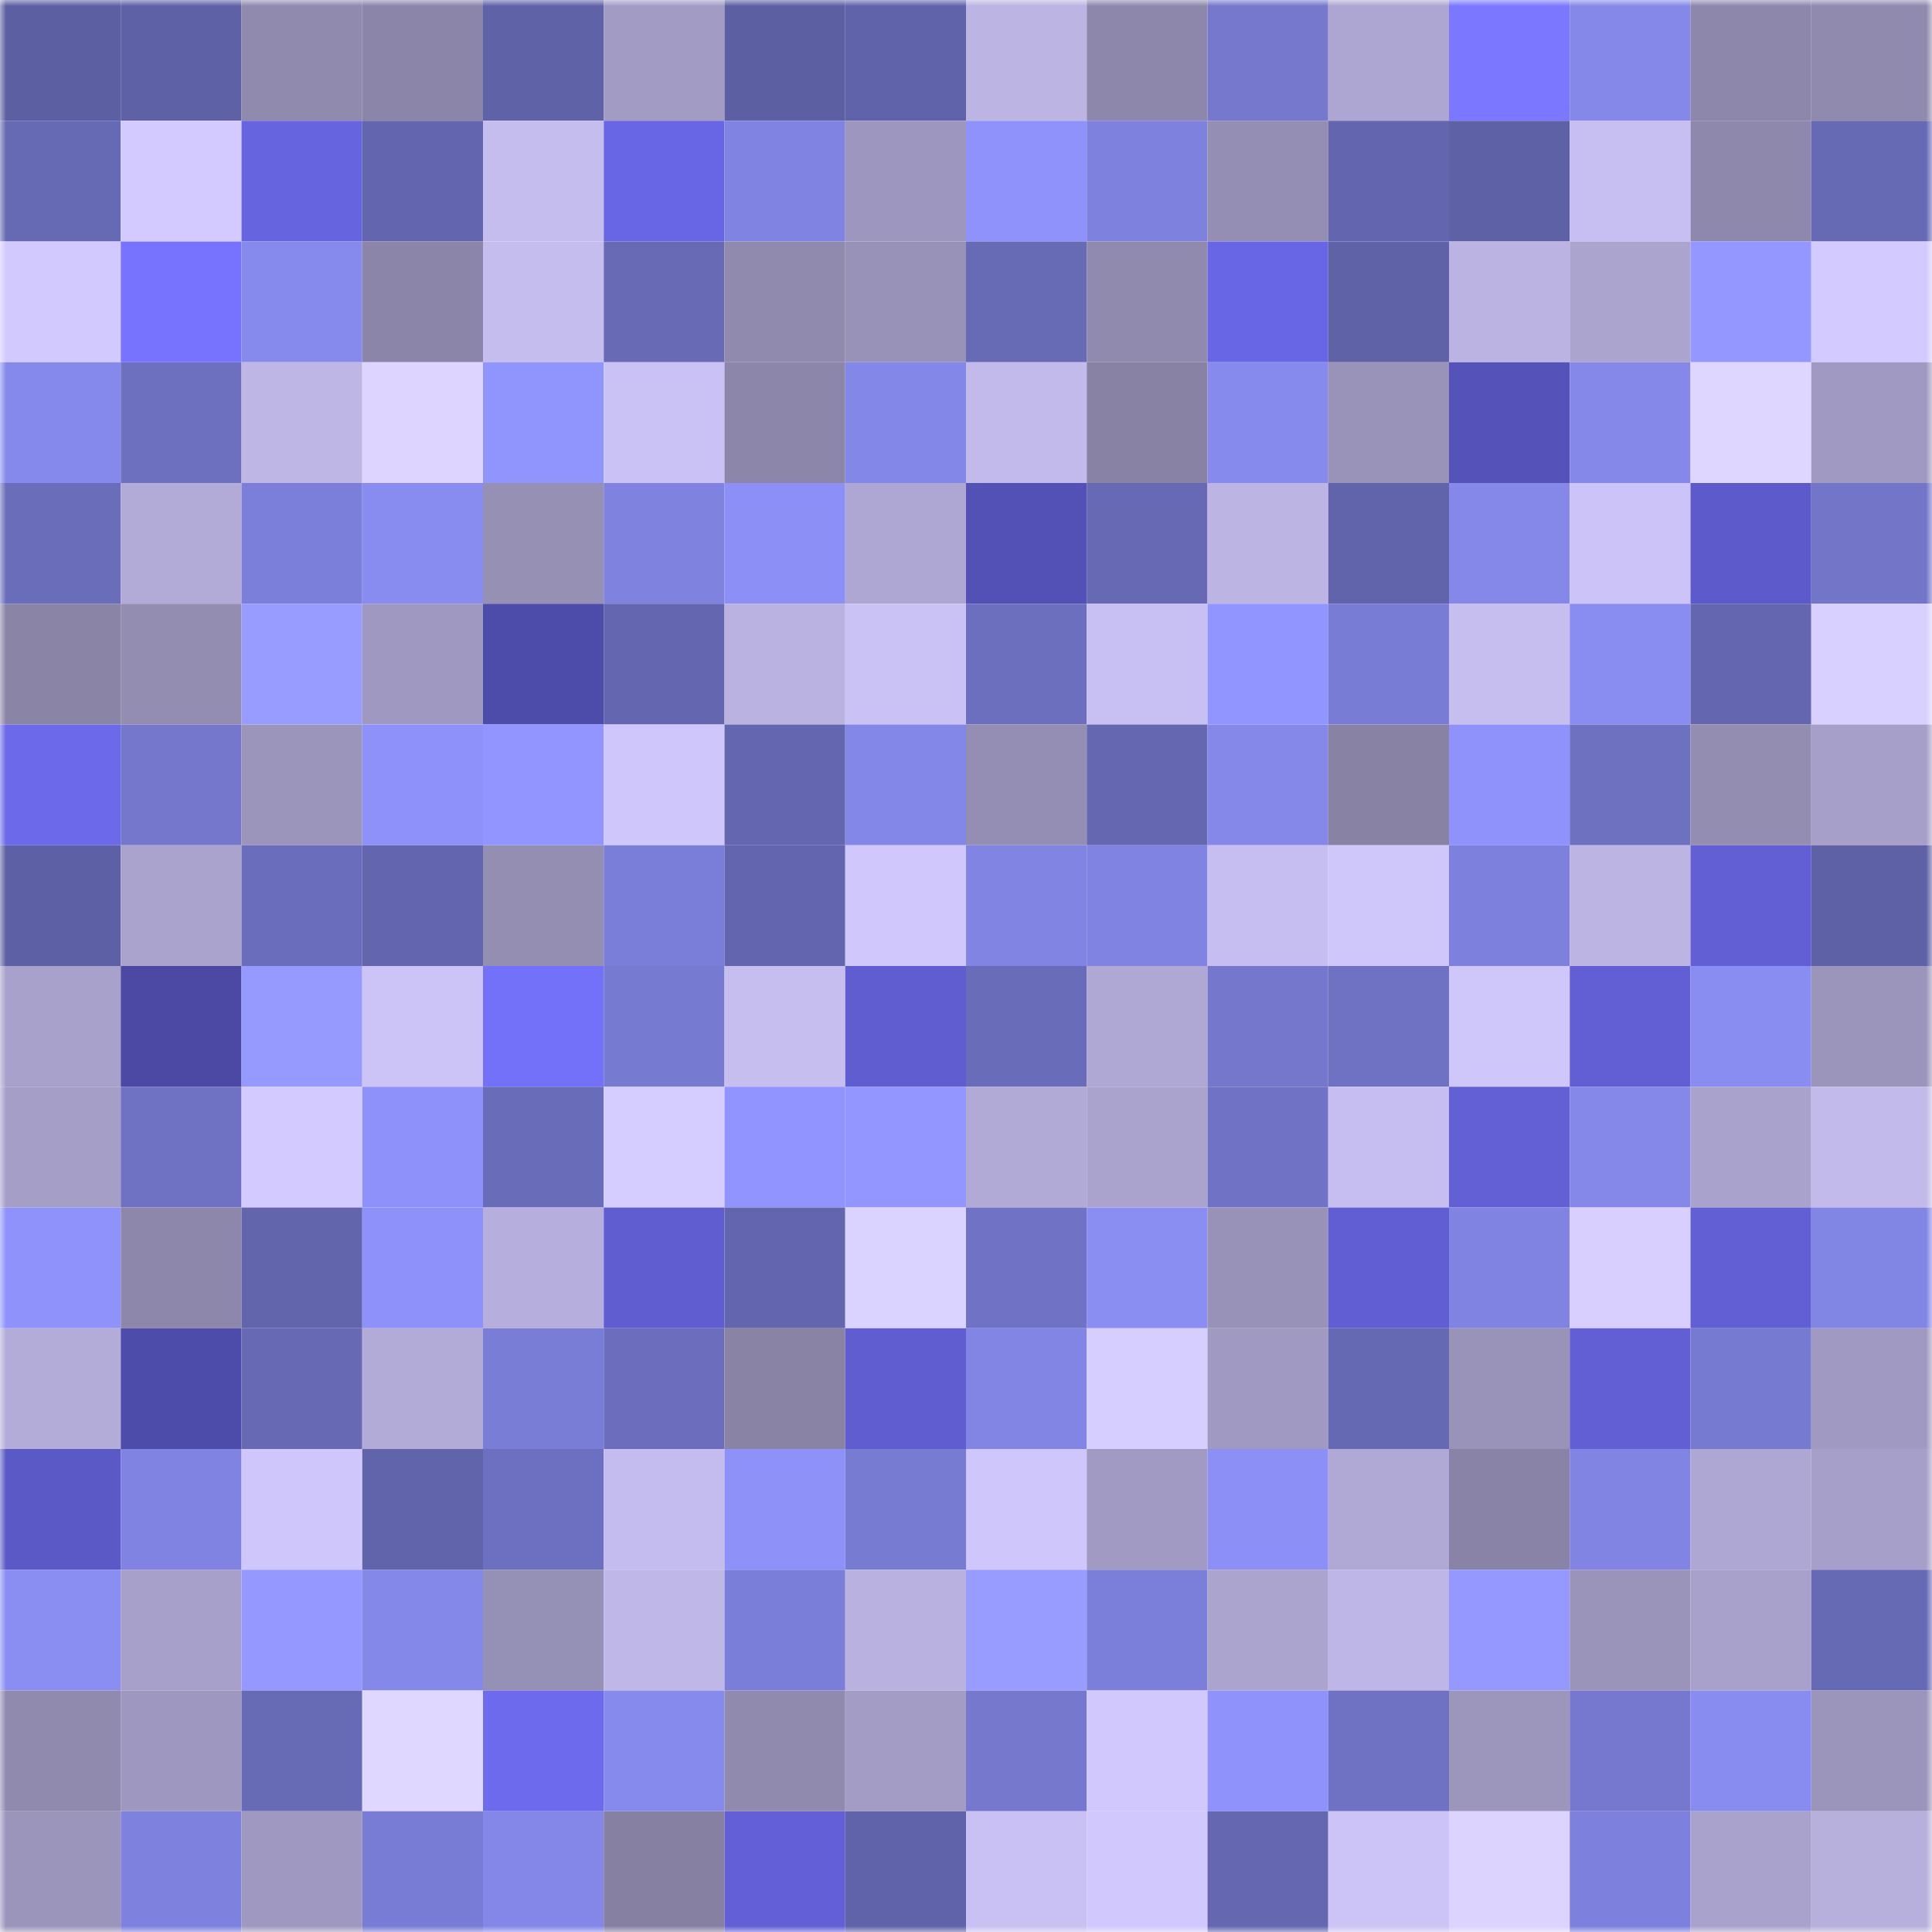 <svg viewBox="0 0 160 160" fill="none" role="img" xmlns="http://www.w3.org/2000/svg" width="240" height="240" name="ethereum%2C0xc20ac58218701854e561c725bcc68283353fe9ca"><mask id="1227935681" mask-type="alpha" maskUnits="userSpaceOnUse" x="0" y="0" width="160" height="160"><rect width="160" height="160" fill="#FFFFFF"></rect></mask><g mask="url(#1227935681)"><rect x="0" y="0" width="10" height="10" fill="#5c5fa2"></rect><rect x="10" y="0" width="10" height="10" fill="#5f61a7"></rect><rect x="20" y="0" width="10" height="10" fill="#8f8aae"></rect><rect x="30" y="0" width="10" height="10" fill="#8b86a9"></rect><rect x="40" y="0" width="10" height="10" fill="#6062a8"></rect><rect x="50" y="0" width="10" height="10" fill="#a29cc5"></rect><rect x="60" y="0" width="10" height="10" fill="#5c5fa2"></rect><rect x="70" y="0" width="10" height="10" fill="#6163aa"></rect><rect x="80" y="0" width="10" height="10" fill="#bcb4e3"></rect><rect x="90" y="0" width="10" height="10" fill="#8d88ab"></rect><rect x="100" y="0" width="10" height="10" fill="#7678ce"></rect><rect x="110" y="0" width="10" height="10" fill="#ada6d2"></rect><rect x="120" y="0" width="10" height="10" fill="#7b78ff"></rect><rect x="130" y="0" width="10" height="10" fill="#8588e9"></rect><rect x="140" y="0" width="10" height="10" fill="#8d87ab"></rect><rect x="150" y="0" width="10" height="10" fill="#8f8aae"></rect><rect x="0" y="10" width="10" height="10" fill="#6669b3"></rect><rect x="10" y="10" width="10" height="10" fill="#d3cbff"></rect><rect x="20" y="10" width="10" height="10" fill="#6764e0"></rect><rect x="30" y="10" width="10" height="10" fill="#6366af"></rect><rect x="40" y="10" width="10" height="10" fill="#c5bdee"></rect><rect x="50" y="10" width="10" height="10" fill="#6966e5"></rect><rect x="60" y="10" width="10" height="10" fill="#8083e1"></rect><rect x="70" y="10" width="10" height="10" fill="#9d97bf"></rect><rect x="80" y="10" width="10" height="10" fill="#8f92fb"></rect><rect x="90" y="10" width="10" height="10" fill="#7e81dd"></rect><rect x="100" y="10" width="10" height="10" fill="#948eb4"></rect><rect x="110" y="10" width="10" height="10" fill="#6366af"></rect><rect x="120" y="10" width="10" height="10" fill="#5f61a7"></rect><rect x="130" y="10" width="10" height="10" fill="#c7bff1"></rect><rect x="140" y="10" width="10" height="10" fill="#8e88ac"></rect><rect x="150" y="10" width="10" height="10" fill="#6669b4"></rect><rect x="0" y="20" width="10" height="10" fill="#d2cafe"></rect><rect x="10" y="20" width="10" height="10" fill="#7773ff"></rect><rect x="20" y="20" width="10" height="10" fill="#878aed"></rect><rect x="30" y="20" width="10" height="10" fill="#8b86a9"></rect><rect x="40" y="20" width="10" height="10" fill="#c4bdee"></rect><rect x="50" y="20" width="10" height="10" fill="#686ab6"></rect><rect x="60" y="20" width="10" height="10" fill="#908aae"></rect><rect x="70" y="20" width="10" height="10" fill="#9892b8"></rect><rect x="80" y="20" width="10" height="10" fill="#676ab5"></rect><rect x="90" y="20" width="10" height="10" fill="#908aaf"></rect><rect x="100" y="20" width="10" height="10" fill="#6966e5"></rect><rect x="110" y="20" width="10" height="10" fill="#6062a8"></rect><rect x="120" y="20" width="10" height="10" fill="#bbb4e3"></rect><rect x="130" y="20" width="10" height="10" fill="#aba4cf"></rect><rect x="140" y="20" width="10" height="10" fill="#9397ff"></rect><rect x="150" y="20" width="10" height="10" fill="#d3cbff"></rect><rect x="0" y="30" width="10" height="10" fill="#8689ec"></rect><rect x="10" y="30" width="10" height="10" fill="#6d6fbf"></rect><rect x="20" y="30" width="10" height="10" fill="#beb7e6"></rect><rect x="30" y="30" width="10" height="10" fill="#ddd4ff"></rect><rect x="40" y="30" width="10" height="10" fill="#9094fd"></rect><rect x="50" y="30" width="10" height="10" fill="#cac2f4"></rect><rect x="60" y="30" width="10" height="10" fill="#8c86aa"></rect><rect x="70" y="30" width="10" height="10" fill="#8387e7"></rect><rect x="80" y="30" width="10" height="10" fill="#c2baeb"></rect><rect x="90" y="30" width="10" height="10" fill="#8882a4"></rect><rect x="100" y="30" width="10" height="10" fill="#878aed"></rect><rect x="110" y="30" width="10" height="10" fill="#9993ba"></rect><rect x="120" y="30" width="10" height="10" fill="#5553b9"></rect><rect x="130" y="30" width="10" height="10" fill="#8588e9"></rect><rect x="140" y="30" width="10" height="10" fill="#ded6ff"></rect><rect x="150" y="30" width="10" height="10" fill="#a09ac2"></rect><rect x="0" y="40" width="10" height="10" fill="#6a6dba"></rect><rect x="10" y="40" width="10" height="10" fill="#b2abd8"></rect><rect x="20" y="40" width="10" height="10" fill="#7c7fd9"></rect><rect x="30" y="40" width="10" height="10" fill="#888bef"></rect><rect x="40" y="40" width="10" height="10" fill="#9690b5"></rect><rect x="50" y="40" width="10" height="10" fill="#7f82df"></rect><rect x="60" y="40" width="10" height="10" fill="#8c8ff5"></rect><rect x="70" y="40" width="10" height="10" fill="#aea7d3"></rect><rect x="80" y="40" width="10" height="10" fill="#5351b5"></rect><rect x="90" y="40" width="10" height="10" fill="#6769b5"></rect><rect x="100" y="40" width="10" height="10" fill="#bcb4e3"></rect><rect x="110" y="40" width="10" height="10" fill="#6264ab"></rect><rect x="120" y="40" width="10" height="10" fill="#8588e9"></rect><rect x="130" y="40" width="10" height="10" fill="#ccc4f8"></rect><rect x="140" y="40" width="10" height="10" fill="#5d5acb"></rect><rect x="150" y="40" width="10" height="10" fill="#7275c8"></rect><rect x="0" y="50" width="10" height="10" fill="#8a84a7"></rect><rect x="10" y="50" width="10" height="10" fill="#938db2"></rect><rect x="20" y="50" width="10" height="10" fill="#999cff"></rect><rect x="30" y="50" width="10" height="10" fill="#9f99c1"></rect><rect x="40" y="50" width="10" height="10" fill="#4e4caa"></rect><rect x="50" y="50" width="10" height="10" fill="#6466b0"></rect><rect x="60" y="50" width="10" height="10" fill="#bab3e2"></rect><rect x="70" y="50" width="10" height="10" fill="#cac2f5"></rect><rect x="80" y="50" width="10" height="10" fill="#6c6fbe"></rect><rect x="90" y="50" width="10" height="10" fill="#c8c0f3"></rect><rect x="100" y="50" width="10" height="10" fill="#9195ff"></rect><rect x="110" y="50" width="10" height="10" fill="#797cd4"></rect><rect x="120" y="50" width="10" height="10" fill="#c5beef"></rect><rect x="130" y="50" width="10" height="10" fill="#898cf0"></rect><rect x="140" y="50" width="10" height="10" fill="#6466af"></rect><rect x="150" y="50" width="10" height="10" fill="#d8d0ff"></rect><rect x="0" y="60" width="10" height="10" fill="#6c69ea"></rect><rect x="10" y="60" width="10" height="10" fill="#7477cc"></rect><rect x="20" y="60" width="10" height="10" fill="#9b95bc"></rect><rect x="30" y="60" width="10" height="10" fill="#8e91f9"></rect><rect x="40" y="60" width="10" height="10" fill="#9295ff"></rect><rect x="50" y="60" width="10" height="10" fill="#cfc7fb"></rect><rect x="60" y="60" width="10" height="10" fill="#6467b0"></rect><rect x="70" y="60" width="10" height="10" fill="#8387e7"></rect><rect x="80" y="60" width="10" height="10" fill="#948eb4"></rect><rect x="90" y="60" width="10" height="10" fill="#6567b1"></rect><rect x="100" y="60" width="10" height="10" fill="#8588e9"></rect><rect x="110" y="60" width="10" height="10" fill="#8883a5"></rect><rect x="120" y="60" width="10" height="10" fill="#8e92fa"></rect><rect x="130" y="60" width="10" height="10" fill="#6e70c0"></rect><rect x="140" y="60" width="10" height="10" fill="#938db2"></rect><rect x="150" y="60" width="10" height="10" fill="#a69fc9"></rect><rect x="0" y="70" width="10" height="10" fill="#5e60a5"></rect><rect x="10" y="70" width="10" height="10" fill="#a9a3cd"></rect><rect x="20" y="70" width="10" height="10" fill="#6a6dbb"></rect><rect x="30" y="70" width="10" height="10" fill="#6366af"></rect><rect x="40" y="70" width="10" height="10" fill="#948eb3"></rect><rect x="50" y="70" width="10" height="10" fill="#7b7ed8"></rect><rect x="60" y="70" width="10" height="10" fill="#6365ae"></rect><rect x="70" y="70" width="10" height="10" fill="#d0c8fc"></rect><rect x="80" y="70" width="10" height="10" fill="#8184e2"></rect><rect x="90" y="70" width="10" height="10" fill="#8083e1"></rect><rect x="100" y="70" width="10" height="10" fill="#c6bef0"></rect><rect x="110" y="70" width="10" height="10" fill="#cfc6fa"></rect><rect x="120" y="70" width="10" height="10" fill="#7d80dc"></rect><rect x="130" y="70" width="10" height="10" fill="#bcb4e3"></rect><rect x="140" y="70" width="10" height="10" fill="#625fd4"></rect><rect x="150" y="70" width="10" height="10" fill="#5f61a6"></rect><rect x="0" y="80" width="10" height="10" fill="#a8a1cc"></rect><rect x="10" y="80" width="10" height="10" fill="#4b49a3"></rect><rect x="20" y="80" width="10" height="10" fill="#969aff"></rect><rect x="30" y="80" width="10" height="10" fill="#ccc4f7"></rect><rect x="40" y="80" width="10" height="10" fill="#7370fa"></rect><rect x="50" y="80" width="10" height="10" fill="#777ad1"></rect><rect x="60" y="80" width="10" height="10" fill="#c5beef"></rect><rect x="70" y="80" width="10" height="10" fill="#605dd1"></rect><rect x="80" y="80" width="10" height="10" fill="#696cb8"></rect><rect x="90" y="80" width="10" height="10" fill="#afa8d4"></rect><rect x="100" y="80" width="10" height="10" fill="#7477cc"></rect><rect x="110" y="80" width="10" height="10" fill="#6f72c3"></rect><rect x="120" y="80" width="10" height="10" fill="#cfc6fa"></rect><rect x="130" y="80" width="10" height="10" fill="#625fd4"></rect><rect x="140" y="80" width="10" height="10" fill="#898df1"></rect><rect x="150" y="80" width="10" height="10" fill="#9b95bb"></rect><rect x="0" y="90" width="10" height="10" fill="#a59fc8"></rect><rect x="10" y="90" width="10" height="10" fill="#6f71c2"></rect><rect x="20" y="90" width="10" height="10" fill="#d3cbff"></rect><rect x="30" y="90" width="10" height="10" fill="#8e91f9"></rect><rect x="40" y="90" width="10" height="10" fill="#696cb9"></rect><rect x="50" y="90" width="10" height="10" fill="#d5cdff"></rect><rect x="60" y="90" width="10" height="10" fill="#9194fe"></rect><rect x="70" y="90" width="10" height="10" fill="#9396ff"></rect><rect x="80" y="90" width="10" height="10" fill="#b1aad7"></rect><rect x="90" y="90" width="10" height="10" fill="#a9a3cd"></rect><rect x="100" y="90" width="10" height="10" fill="#7073c5"></rect><rect x="110" y="90" width="10" height="10" fill="#c6bef0"></rect><rect x="120" y="90" width="10" height="10" fill="#6360d6"></rect><rect x="130" y="90" width="10" height="10" fill="#8588e9"></rect><rect x="140" y="90" width="10" height="10" fill="#a9a2cc"></rect><rect x="150" y="90" width="10" height="10" fill="#c2baeb"></rect><rect x="0" y="100" width="10" height="10" fill="#8e92fa"></rect><rect x="10" y="100" width="10" height="10" fill="#8d88ab"></rect><rect x="20" y="100" width="10" height="10" fill="#6264ac"></rect><rect x="30" y="100" width="10" height="10" fill="#8e91f9"></rect><rect x="40" y="100" width="10" height="10" fill="#b6afdd"></rect><rect x="50" y="100" width="10" height="10" fill="#605dd0"></rect><rect x="60" y="100" width="10" height="10" fill="#6366ae"></rect><rect x="70" y="100" width="10" height="10" fill="#dbd3ff"></rect><rect x="80" y="100" width="10" height="10" fill="#7073c5"></rect><rect x="90" y="100" width="10" height="10" fill="#8a8df2"></rect><rect x="100" y="100" width="10" height="10" fill="#9892b8"></rect><rect x="110" y="100" width="10" height="10" fill="#615ed3"></rect><rect x="120" y="100" width="10" height="10" fill="#8083e1"></rect><rect x="130" y="100" width="10" height="10" fill="#d8cfff"></rect><rect x="140" y="100" width="10" height="10" fill="#625fd4"></rect><rect x="150" y="100" width="10" height="10" fill="#8185e3"></rect><rect x="0" y="110" width="10" height="10" fill="#b3acd9"></rect><rect x="10" y="110" width="10" height="10" fill="#4e4caa"></rect><rect x="20" y="110" width="10" height="10" fill="#6769b5"></rect><rect x="30" y="110" width="10" height="10" fill="#b2abd8"></rect><rect x="40" y="110" width="10" height="10" fill="#7a7dd6"></rect><rect x="50" y="110" width="10" height="10" fill="#6c6ebd"></rect><rect x="60" y="110" width="10" height="10" fill="#8984a6"></rect><rect x="70" y="110" width="10" height="10" fill="#605dd1"></rect><rect x="80" y="110" width="10" height="10" fill="#8285e4"></rect><rect x="90" y="110" width="10" height="10" fill="#d6ceff"></rect><rect x="100" y="110" width="10" height="10" fill="#a09ac2"></rect><rect x="110" y="110" width="10" height="10" fill="#6568b2"></rect><rect x="120" y="110" width="10" height="10" fill="#9993b9"></rect><rect x="130" y="110" width="10" height="10" fill="#625fd4"></rect><rect x="140" y="110" width="10" height="10" fill="#777ad1"></rect><rect x="150" y="110" width="10" height="10" fill="#a09ac2"></rect><rect x="0" y="120" width="10" height="10" fill="#5b59c6"></rect><rect x="10" y="120" width="10" height="10" fill="#8083e1"></rect><rect x="20" y="120" width="10" height="10" fill="#cfc7fb"></rect><rect x="30" y="120" width="10" height="10" fill="#6264ab"></rect><rect x="40" y="120" width="10" height="10" fill="#6d70c0"></rect><rect x="50" y="120" width="10" height="10" fill="#c4bcee"></rect><rect x="60" y="120" width="10" height="10" fill="#8d91f8"></rect><rect x="70" y="120" width="10" height="10" fill="#787bd2"></rect><rect x="80" y="120" width="10" height="10" fill="#cfc7fb"></rect><rect x="90" y="120" width="10" height="10" fill="#a19bc3"></rect><rect x="100" y="120" width="10" height="10" fill="#8c8ff5"></rect><rect x="110" y="120" width="10" height="10" fill="#b0a9d5"></rect><rect x="120" y="120" width="10" height="10" fill="#8984a7"></rect><rect x="130" y="120" width="10" height="10" fill="#8184e2"></rect><rect x="140" y="120" width="10" height="10" fill="#aea7d3"></rect><rect x="150" y="120" width="10" height="10" fill="#a69fc9"></rect><rect x="0" y="130" width="10" height="10" fill="#8a8df2"></rect><rect x="10" y="130" width="10" height="10" fill="#a7a0ca"></rect><rect x="20" y="130" width="10" height="10" fill="#9599ff"></rect><rect x="30" y="130" width="10" height="10" fill="#8488e8"></rect><rect x="40" y="130" width="10" height="10" fill="#9590b5"></rect><rect x="50" y="130" width="10" height="10" fill="#beb7e7"></rect><rect x="60" y="130" width="10" height="10" fill="#7b7ed9"></rect><rect x="70" y="130" width="10" height="10" fill="#b9b2e1"></rect><rect x="80" y="130" width="10" height="10" fill="#989cff"></rect><rect x="90" y="130" width="10" height="10" fill="#7c7fda"></rect><rect x="100" y="130" width="10" height="10" fill="#aba4cf"></rect><rect x="110" y="130" width="10" height="10" fill="#beb6e6"></rect><rect x="120" y="130" width="10" height="10" fill="#9599ff"></rect><rect x="130" y="130" width="10" height="10" fill="#9a94bb"></rect><rect x="140" y="130" width="10" height="10" fill="#a8a1cb"></rect><rect x="150" y="130" width="10" height="10" fill="#6669b4"></rect><rect x="0" y="140" width="10" height="10" fill="#8f8aae"></rect><rect x="10" y="140" width="10" height="10" fill="#9e98c0"></rect><rect x="20" y="140" width="10" height="10" fill="#676ab5"></rect><rect x="30" y="140" width="10" height="10" fill="#dfd7ff"></rect><rect x="40" y="140" width="10" height="10" fill="#6d6aed"></rect><rect x="50" y="140" width="10" height="10" fill="#878aed"></rect><rect x="60" y="140" width="10" height="10" fill="#908aae"></rect><rect x="70" y="140" width="10" height="10" fill="#a39dc6"></rect><rect x="80" y="140" width="10" height="10" fill="#7678ce"></rect><rect x="90" y="140" width="10" height="10" fill="#d1c8fd"></rect><rect x="100" y="140" width="10" height="10" fill="#8e92fa"></rect><rect x="110" y="140" width="10" height="10" fill="#6f72c3"></rect><rect x="120" y="140" width="10" height="10" fill="#9c96bd"></rect><rect x="130" y="140" width="10" height="10" fill="#7578ce"></rect><rect x="140" y="140" width="10" height="10" fill="#888cf0"></rect><rect x="150" y="140" width="10" height="10" fill="#9b95bb"></rect><rect x="0" y="150" width="10" height="10" fill="#9b95bc"></rect><rect x="10" y="150" width="10" height="10" fill="#7e81dd"></rect><rect x="20" y="150" width="10" height="10" fill="#9f99c1"></rect><rect x="30" y="150" width="10" height="10" fill="#797cd4"></rect><rect x="40" y="150" width="10" height="10" fill="#8487e8"></rect><rect x="50" y="150" width="10" height="10" fill="#8681a3"></rect><rect x="60" y="150" width="10" height="10" fill="#6360d7"></rect><rect x="70" y="150" width="10" height="10" fill="#6163aa"></rect><rect x="80" y="150" width="10" height="10" fill="#c9c1f4"></rect><rect x="90" y="150" width="10" height="10" fill="#d1c8fd"></rect><rect x="100" y="150" width="10" height="10" fill="#6567b1"></rect><rect x="110" y="150" width="10" height="10" fill="#ccc4f7"></rect><rect x="120" y="150" width="10" height="10" fill="#dcd3ff"></rect><rect x="130" y="150" width="10" height="10" fill="#7d80dc"></rect><rect x="140" y="150" width="10" height="10" fill="#a9a2cd"></rect><rect x="150" y="150" width="10" height="10" fill="#b7b0dd"></rect></g></svg>